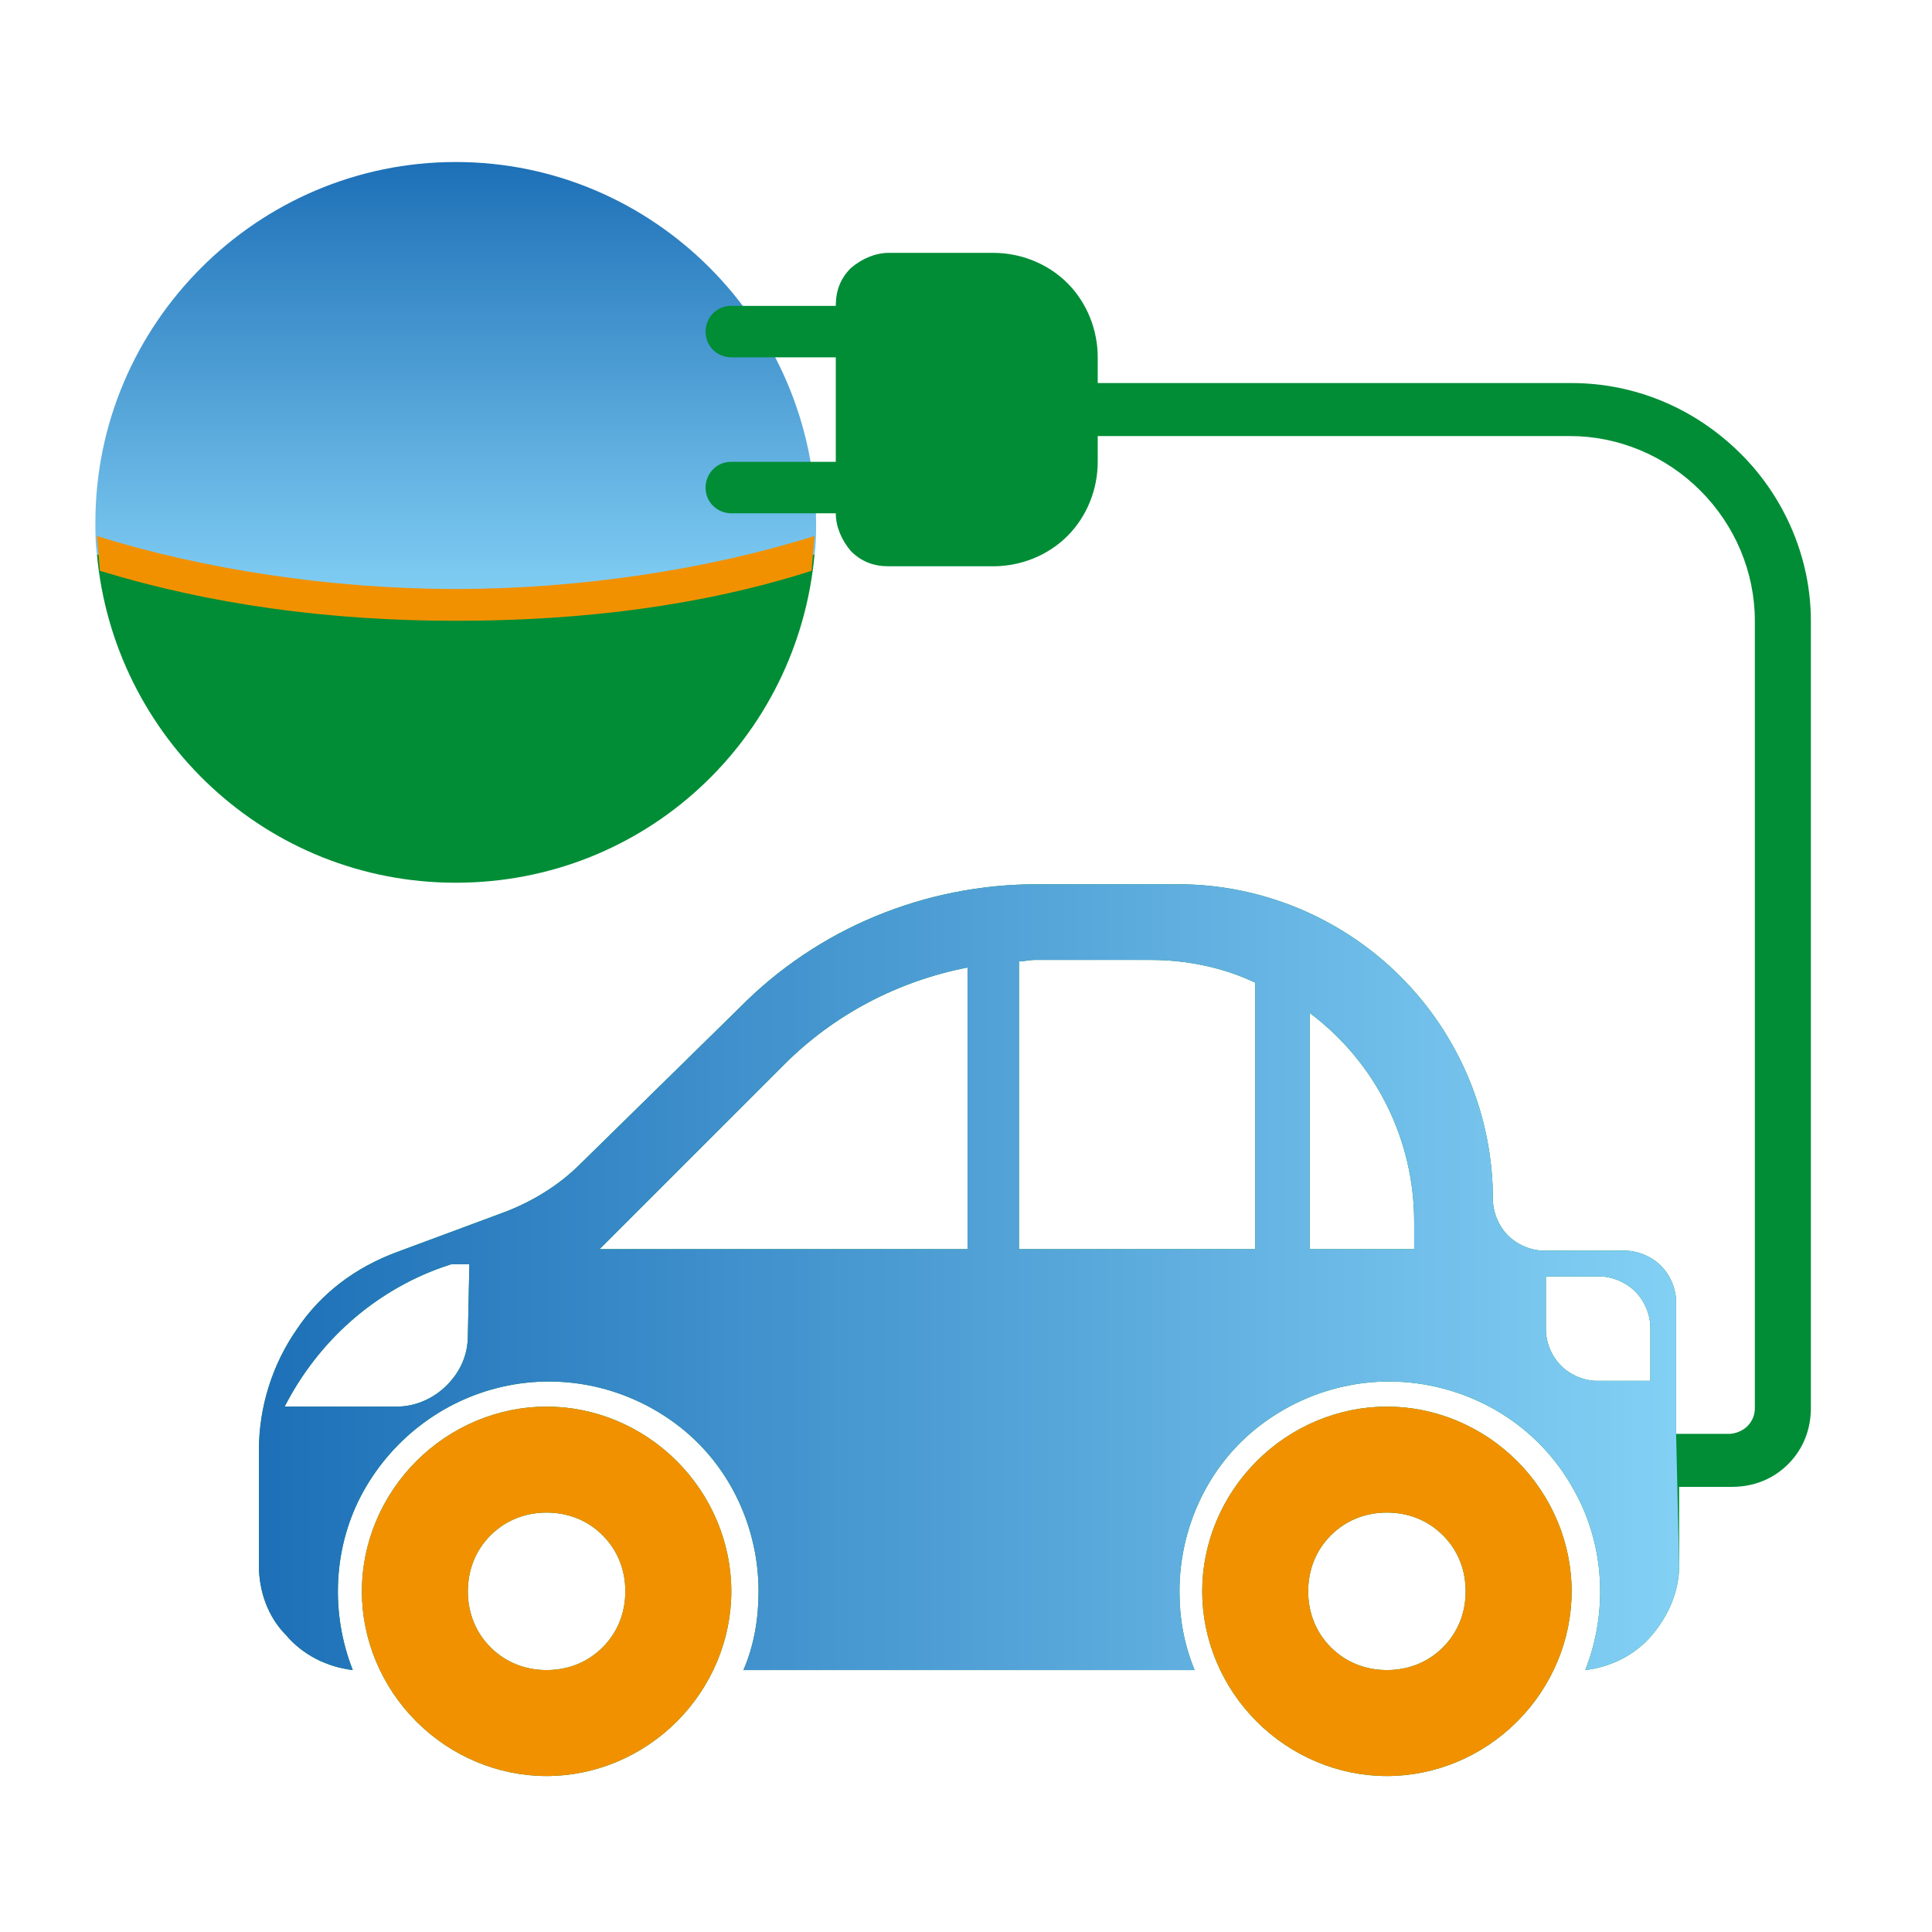 <?xml version="1.0" encoding="UTF-8"?>
<!-- Generator: Adobe Illustrator 27.3.0, SVG Export Plug-In . SVG Version: 6.00 Build 0)  -->
<svg xmlns="http://www.w3.org/2000/svg" xmlns:xlink="http://www.w3.org/1999/xlink" version="1.1" x="0px" y="0px" viewBox="0 0 127.6 127.6" style="enable-background:new 0 0 127.6 127.6;" xml:space="preserve">
<style type="text/css">
	.st0{fill:#008D36;}
	.st1{fill:url(#SVGID_1_);}
	.st2{fill:#F29100;}
	.st3{fill:url(#SVGID_00000009590451026756160850000010385912539907812233_);}
</style>
<g id="Layer_1_copy">
	<g>
		<path class="st0" d="M30.1,40c-8.7,0-16.8-1.2-23.7-3.4c1.1,12.1,11.2,21.7,23.7,21.7s22.6-9.5,23.7-21.7    C46.8,38.7,38.7,40,30.1,40z"></path>
		<linearGradient id="SVGID_1_" gradientUnits="userSpaceOnUse" x1="30.086" y1="10.721" x2="30.086" y2="39.971">
			<stop offset="0" style="stop-color:#1D70B7"></stop>
			<stop offset="1" style="stop-color:#83D0F5"></stop>
		</linearGradient>
		<path class="st1" d="M30.1,10.7C17,10.7,6.3,21.4,6.3,34.5c0,0.7,0,1.4,0.1,2.1c6.9,2.2,15,3.4,23.7,3.4s16.8-1.2,23.7-3.4    c0.1-0.7,0.1-1.4,0.1-2.1C53.8,21.4,43.2,10.7,30.1,10.7z"></path>
		<path class="st2" d="M30.1,41c-8.5,0-16.3-1.1-23.5-3.3l-0.1-1.2l-0.1-1.1c7,2.2,15.5,3.5,23.7,3.5s16.7-1.3,23.7-3.5l-0.1,1.1    l-0.1,1.2C46.4,40,38.5,41,30.1,41z"></path>
	</g>
	<g>
		<path class="st0" d="M36.1,92.9c-3.2,0-6.3,1.3-8.6,3.6c-2.3,2.3-3.6,5.4-3.6,8.6s1.3,6.3,3.6,8.6c2.3,2.3,5.4,3.6,8.6,3.6    c3.2,0,6.3-1.3,8.6-3.6c2.3-2.3,3.6-5.4,3.6-8.6s-1.3-6.3-3.6-8.6C42.4,94.2,39.3,92.9,36.1,92.9L36.1,92.9z M36.1,110.3    c-1.4,0-2.7-0.5-3.7-1.5c-1-1-1.5-2.3-1.5-3.7s0.5-2.7,1.5-3.7s2.3-1.5,3.7-1.5s2.7,0.5,3.7,1.5c1,1,1.5,2.3,1.5,3.7    s-0.5,2.7-1.5,3.7S37.5,110.3,36.1,110.3z"></path>
		<path class="st0" d="M91.6,92.9c-3.2,0-6.3,1.3-8.6,3.6c-2.3,2.3-3.6,5.4-3.6,8.6s1.3,6.3,3.6,8.6c2.3,2.3,5.4,3.6,8.6,3.6    c3.2,0,6.3-1.3,8.6-3.6c2.3-2.3,3.6-5.4,3.6-8.6s-1.3-6.3-3.6-8.6C97.9,94.2,94.8,92.9,91.6,92.9L91.6,92.9z M91.6,110.3    c-1.4,0-2.7-0.5-3.7-1.5c-1-1-1.5-2.3-1.5-3.7s0.5-2.7,1.5-3.7s2.3-1.5,3.7-1.5c1.4,0,2.7,0.5,3.7,1.5s1.5,2.3,1.5,3.7    s-0.5,2.7-1.5,3.7S93,110.3,91.6,110.3z"></path>
		<path class="st0" d="M103.8,25.3H72.5v-1.7c0-1.8-0.7-3.6-2-4.9c-1.3-1.3-3.1-2-4.9-2h-6.9c-0.9,0-1.8,0.4-2.5,1    c-0.7,0.7-1,1.5-1,2.5h-6.9c-1,0-1.7,0.8-1.7,1.7c0,1,0.8,1.7,1.7,1.7h6.9v6.9h-6.9c-1,0-1.7,0.8-1.7,1.7c0,1,0.8,1.7,1.7,1.7h6.9    c0,0.9,0.4,1.8,1,2.5c0.7,0.7,1.5,1,2.5,1h6.9c1.8,0,3.6-0.7,4.9-2c1.3-1.3,2-3.1,2-4.9v-1.7h31.2c3.2,0,6.3,1.3,8.6,3.6    c2.3,2.3,3.6,5.4,3.6,8.6v52c0,0.5-0.2,0.9-0.5,1.2c-0.3,0.3-0.8,0.5-1.2,0.5h-3.5V86c0-0.9-0.4-1.8-1-2.4c-0.6-0.6-1.5-1-2.4-1    H102c-0.9,0-1.8-0.4-2.4-1c-0.6-0.6-1-1.5-1-2.4c0-5.5-2.2-10.8-6.1-14.7c-3.9-3.9-9.2-6.1-14.7-6.1h-9.3    c-7.4,0-14.5,2.9-19.7,8.2L38.3,76.9c-1.4,1.4-3.2,2.5-5.1,3.2l-7,2.6c-2.7,1-5,2.7-6.6,5.1c-1.6,2.3-2.5,5.1-2.5,8v7.6    c0,1.7,0.6,3.4,1.8,4.6c1.1,1.3,2.7,2.1,4.4,2.3c-1.5-3.8-1.3-8.2,0.7-11.8c2-3.6,5.5-6.2,9.6-7c4.1-0.8,8.3,0.3,11.5,2.9    c3.2,2.6,5,6.6,5,10.7c0,1.8-0.3,3.6-1,5.2h29.8c-0.7-1.7-1-3.4-1-5.2c0-4.1,1.8-8.1,5-10.7c3.2-2.6,7.4-3.7,11.5-2.9    c4.1,0.8,7.6,3.3,9.6,7c2,3.6,2.2,8,0.7,11.8c1.7-0.2,3.3-1,4.4-2.3c1.1-1.3,1.8-2.9,1.8-4.6v-5.2h3.5c1.4,0,2.7-0.5,3.7-1.5    s1.5-2.3,1.5-3.7v-52c0-4.1-1.7-8.1-4.6-11C111.9,26.9,107.9,25.3,103.8,25.3L103.8,25.3z M30.9,88.2c0,1.3-0.5,2.4-1.4,3.3    c-0.9,0.9-2.1,1.4-3.3,1.4h-7.4c2.2-4.3,5.9-7.6,10.4-9.2l0.6-0.2h1.2L30.9,88.2z M63.9,82.5H39.6l12.2-12.2    c3.3-3.3,7.5-5.5,12.1-6.4V82.5z M82.9,82.5H67.3v-19c0.3,0,0.7-0.1,1-0.1H76c2.4,0,4.8,0.5,6.9,1.5L82.9,82.5z M93.4,82.5h-6.9    V66.9c4.4,3.3,6.9,8.4,6.9,13.8V82.5z M109,91.2h-3.5c-0.9,0-1.8-0.4-2.4-1c-0.6-0.6-1-1.5-1-2.4v-3.5h3.5c0.9,0,1.8,0.4,2.4,1    c0.6,0.6,1,1.5,1,2.4V91.2z"></path>
	</g>
</g>
<g id="Layer_1">
	<g>
		<path class="st2" d="M36.1,92.9c-3.2,0-6.3,1.3-8.6,3.6c-2.3,2.3-3.6,5.4-3.6,8.6s1.3,6.3,3.6,8.6c2.3,2.3,5.4,3.6,8.6,3.6    c3.2,0,6.3-1.3,8.6-3.6c2.3-2.3,3.6-5.4,3.6-8.6s-1.3-6.3-3.6-8.6C42.4,94.2,39.3,92.9,36.1,92.9L36.1,92.9z M36.1,110.3    c-1.4,0-2.7-0.5-3.7-1.5c-1-1-1.5-2.3-1.5-3.7s0.5-2.7,1.5-3.7s2.3-1.5,3.7-1.5s2.7,0.5,3.7,1.5c1,1,1.5,2.3,1.5,3.7    s-0.5,2.7-1.5,3.7S37.5,110.3,36.1,110.3z"></path>
		<path class="st2" d="M91.6,92.9c-3.2,0-6.3,1.3-8.6,3.6c-2.3,2.3-3.6,5.4-3.6,8.6s1.3,6.3,3.6,8.6c2.3,2.3,5.4,3.6,8.6,3.6    c3.2,0,6.3-1.3,8.6-3.6c2.3-2.3,3.6-5.4,3.6-8.6s-1.3-6.3-3.6-8.6C97.9,94.2,94.8,92.9,91.6,92.9L91.6,92.9z M91.6,110.3    c-1.4,0-2.7-0.5-3.7-1.5c-1-1-1.5-2.3-1.5-3.7s0.5-2.7,1.5-3.7s2.3-1.5,3.7-1.5c1.4,0,2.7,0.5,3.7,1.5s1.5,2.3,1.5,3.7    s-0.5,2.7-1.5,3.7S93,110.3,91.6,110.3z"></path>
		
			<linearGradient id="SVGID_00000142167051339369699640000004436975092626936211_" gradientUnits="userSpaceOnUse" x1="17.053" y1="84.246" x2="110.695" y2="84.246">
			<stop offset="0" style="stop-color:#1D70B7"></stop>
			<stop offset="1" style="stop-color:#83D0F5"></stop>
		</linearGradient>
		<path style="fill:url(#SVGID_00000142167051339369699640000004436975092626936211_);" d="M110.7,94.7V86c0-0.9-0.4-1.8-1-2.4    c-0.6-0.6-1.5-1-2.4-1H102c-0.9,0-1.8-0.4-2.4-1c-0.6-0.6-1-1.5-1-2.4c0-5.5-2.2-10.8-6.1-14.7c-3.9-3.9-9.2-6.1-14.7-6.1h-9.3    c-7.4,0-14.5,2.9-19.7,8.2L38.3,76.9c-1.4,1.4-3.2,2.5-5.1,3.2l-7,2.6c-2.7,1-5,2.7-6.6,5.1c-1.6,2.3-2.5,5.1-2.5,8v7.6    c0,1.7,0.6,3.4,1.8,4.6c1.1,1.3,2.7,2.1,4.4,2.3c-1.5-3.8-1.3-8.2,0.7-11.8c2-3.6,5.5-6.2,9.6-7c4.1-0.8,8.3,0.3,11.5,2.9    c3.2,2.6,5,6.6,5,10.7c0,1.8-0.3,3.6-1,5.2h29.8c-0.7-1.7-1-3.4-1-5.2c0-4.1,1.8-8.1,5-10.7c3.2-2.6,7.4-3.7,11.5-2.9    c4.1,0.8,7.6,3.3,9.6,7c2,3.6,2.2,8,0.7,11.8c1.7-0.2,3.3-1,4.4-2.3c1.1-1.3,1.8-2.9,1.8-4.6L110.7,94.7L110.7,94.7z M30.9,88.2    c0,1.3-0.5,2.4-1.4,3.3c-0.9,0.9-2.1,1.4-3.3,1.4h-7.4c2.2-4.3,5.9-7.6,10.4-9.2l0.6-0.2h1.2L30.9,88.2z M63.9,82.5H39.6    l12.2-12.2c3.3-3.3,7.5-5.5,12.1-6.4V82.5z M82.9,82.5H67.3v-19c0.3,0,0.7-0.1,1-0.1H76c2.4,0,4.8,0.5,6.9,1.5L82.9,82.5z     M93.4,82.5h-6.9V66.9c4.4,3.3,6.9,8.4,6.9,13.8V82.5z M109,91.2h-3.5c-0.9,0-1.8-0.4-2.4-1c-0.6-0.6-1-1.5-1-2.4v-3.5h3.5    c0.9,0,1.8,0.4,2.4,1c0.6,0.6,1,1.5,1,2.4V91.2z"></path>
	</g>
</g>
</svg>
